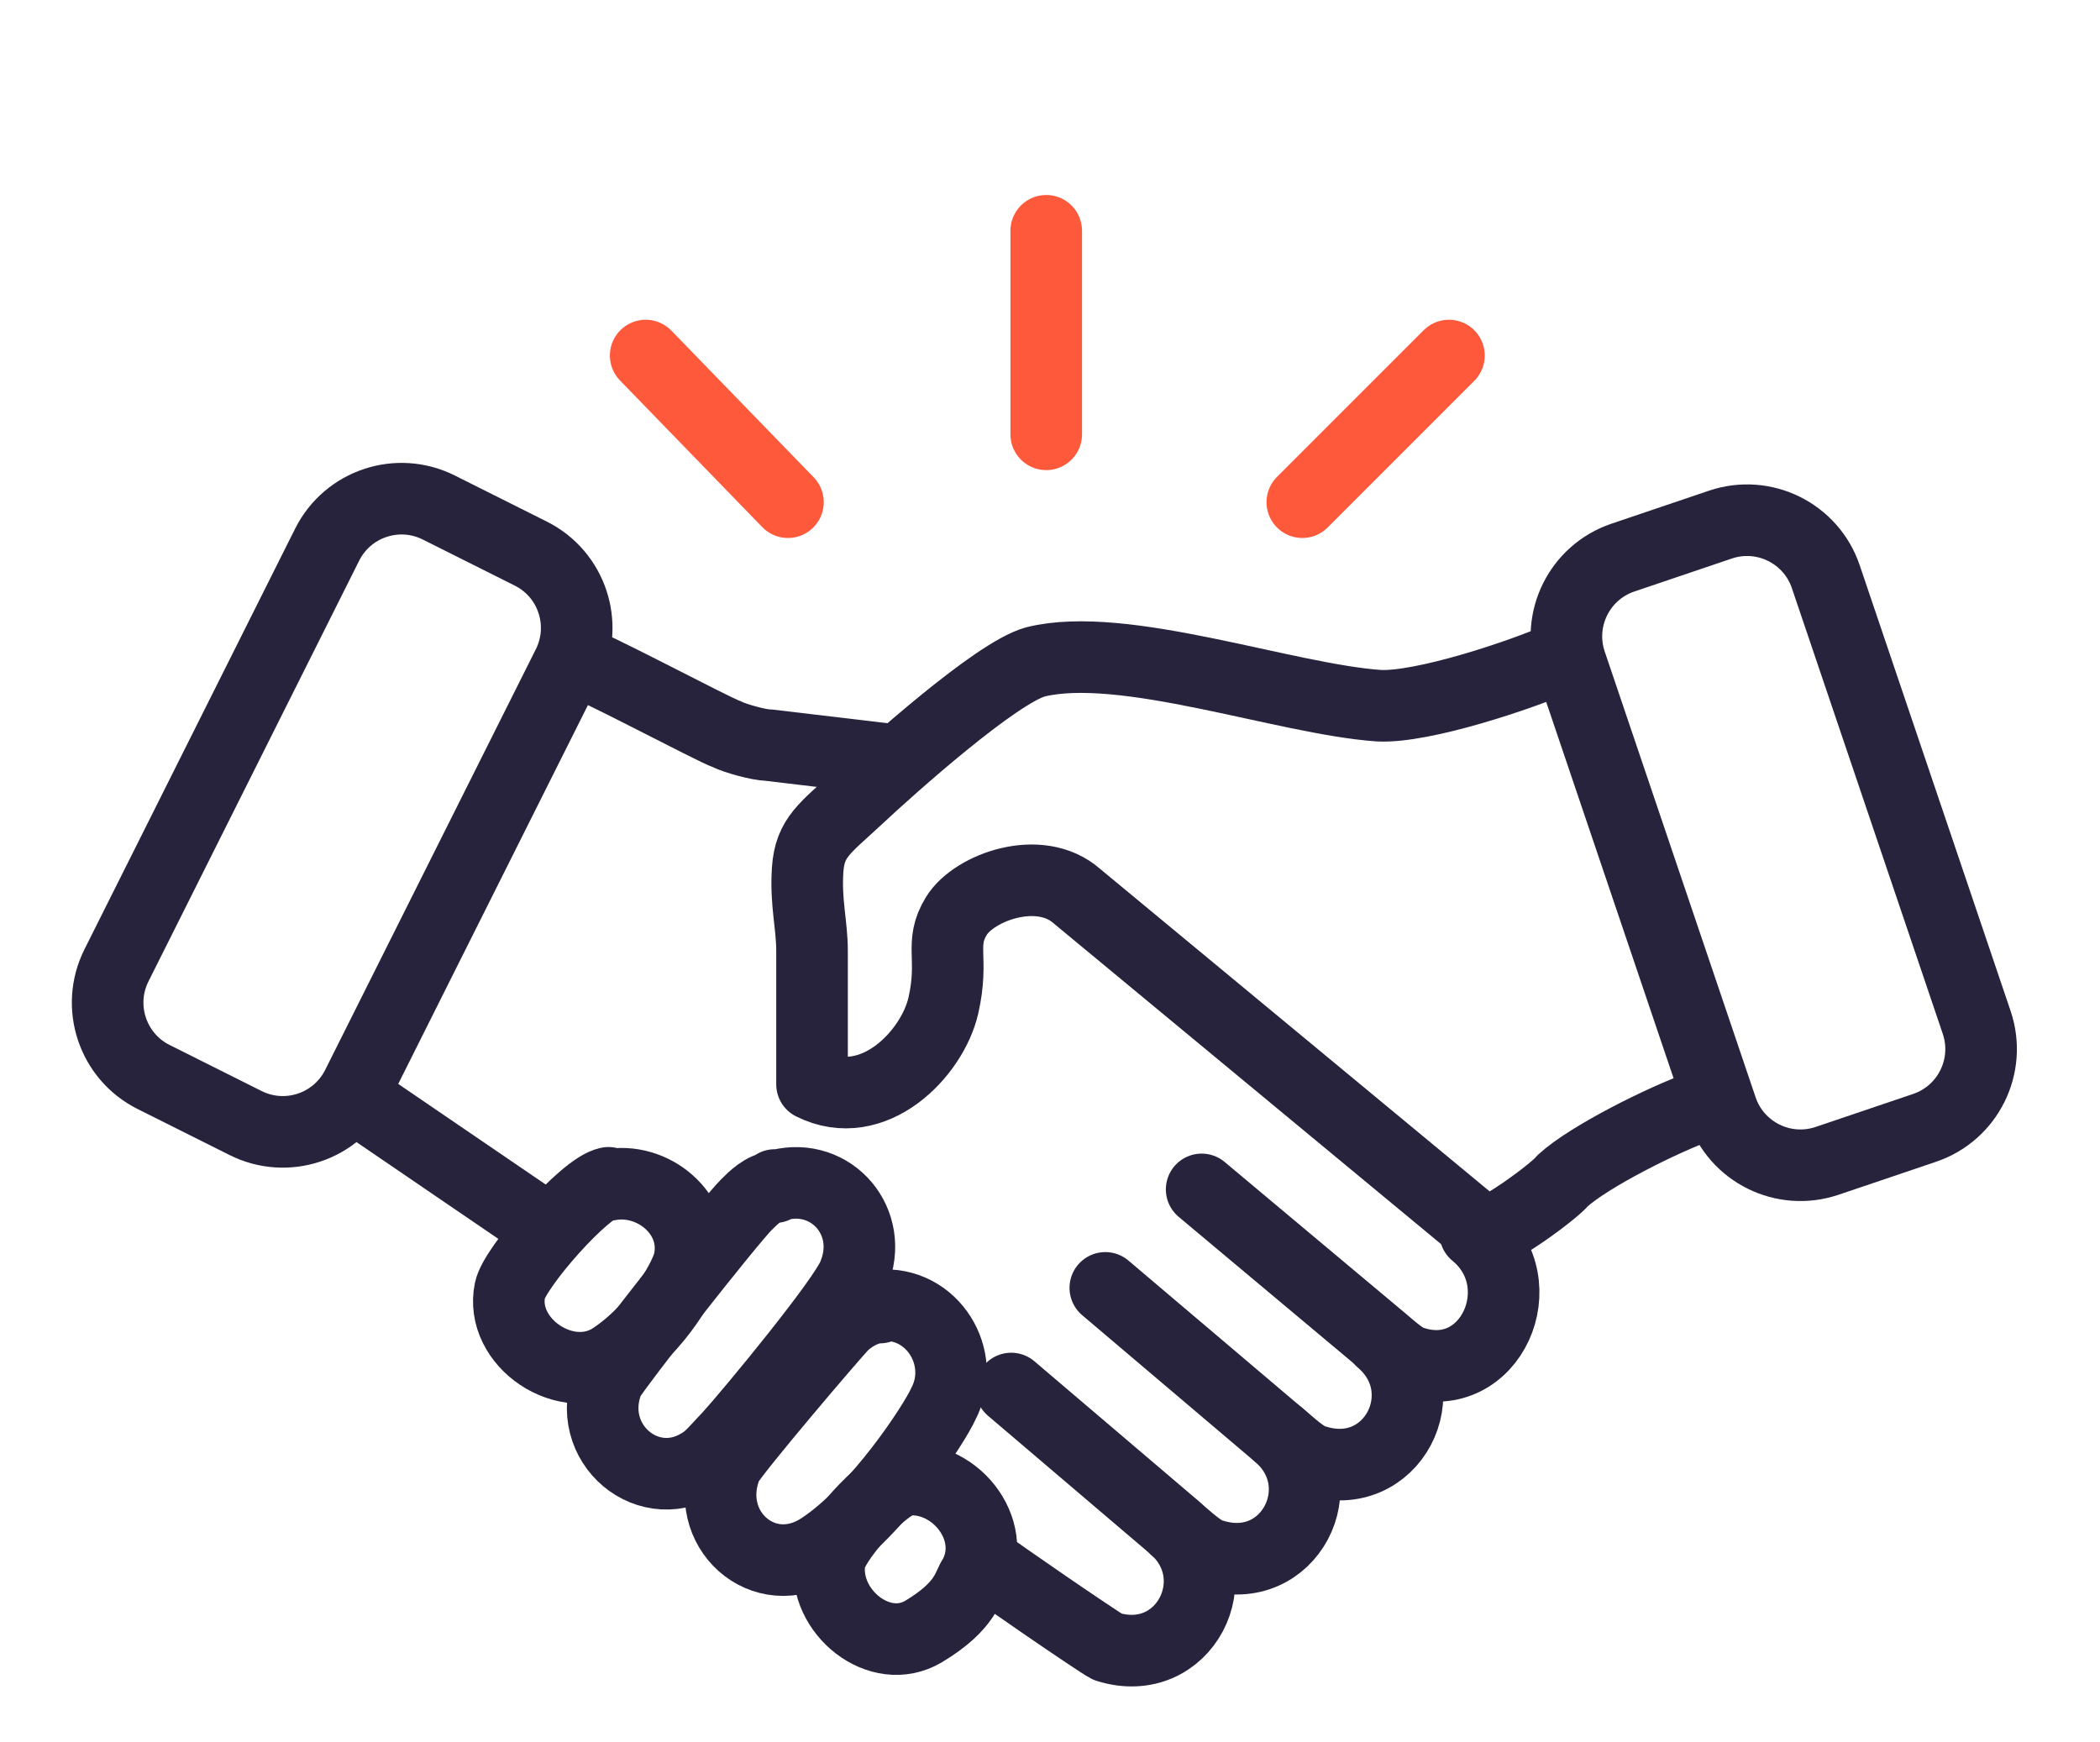 <svg width="88" height="73" viewBox="0 0 88 73" fill="none" xmlns="http://www.w3.org/2000/svg">
<g id="unity">
<path id="Vector" d="M65.396 27.557C63.745 28.291 59.618 29.667 57.783 29.575C53.839 29.3 47.052 26.824 43.383 27.741C41.732 28.199 37.33 32.143 35.954 33.427C34.578 34.712 33.936 35.078 33.844 36.454C33.753 37.83 34.028 38.747 34.028 39.848V45.443C36.596 46.727 39.072 44.159 39.531 42.141C39.99 40.123 39.348 39.573 40.081 38.38C40.815 37.188 43.567 36.179 45.126 37.555L62.186 51.68C62.736 51.68 65.121 49.937 65.488 49.478C66.588 48.469 69.707 46.91 71.266 46.36" stroke="#27233D" stroke-width="3" stroke-linecap="round" stroke-linejoin="round"/>
<path id="Vector_2" d="M37.605 31.868L32.194 31.226C31.827 31.226 30.818 30.951 30.451 30.767C29.901 30.584 24.397 27.649 24.214 27.74" stroke="#27233D" stroke-width="3" stroke-linecap="round" stroke-linejoin="round"/>
<path id="Vector_3" d="M25.498 49.57C24.489 49.754 21.554 53.147 21.371 54.065C20.912 56.266 23.755 58.192 25.681 56.908C27.608 55.624 28.8 53.422 28.892 52.781C29.259 50.854 27.332 49.295 25.498 49.662V49.57Z" stroke="#27233D" stroke-width="3" stroke-linecap="round" stroke-linejoin="round"/>
<path id="Vector_4" d="M32.469 49.753C32.01 49.753 31.552 50.212 31.277 50.487C30.543 51.221 25.865 57.183 25.498 57.825C24.398 60.485 27.241 62.869 29.534 61.218C29.809 61.035 30.268 60.485 30.543 60.209C31.46 59.201 35.404 54.431 35.771 53.422C36.688 51.221 34.854 49.111 32.652 49.662H32.469V49.753Z" stroke="#27233D" stroke-width="3" stroke-linecap="round" stroke-linejoin="round"/>
<path id="Vector_5" d="M36.871 54.798C36.321 54.798 35.679 55.165 35.312 55.532C34.945 55.899 30.726 60.852 30.451 61.402C29.35 64.062 32.01 66.446 34.395 64.887C36.779 63.328 39.164 59.659 39.531 58.834C40.54 56.907 39.072 54.523 36.871 54.706V54.798Z" stroke="#27233D" stroke-width="3" stroke-linecap="round" stroke-linejoin="round"/>
<path id="Vector_6" d="M37.88 62.044C36.963 62.227 34.853 64.612 34.762 65.437C34.486 67.547 36.871 69.473 38.706 68.372C40.54 67.272 40.54 66.446 40.815 66.079C41.916 64.061 39.898 61.677 37.788 62.044H37.88Z" stroke="#27233D" stroke-width="3" stroke-linecap="round" stroke-linejoin="round"/>
<path id="Vector_7" d="M53.565 60.118C54.023 60.485 54.665 61.127 55.124 61.218C58.334 62.227 60.352 58.283 57.875 56.174" stroke="#27233D" stroke-width="3" stroke-linecap="round" stroke-linejoin="round"/>
<path id="Vector_8" d="M41.182 65.437C41.641 65.804 46.043 68.831 46.41 69.014C49.62 70.023 51.638 66.079 49.162 63.97L42.374 58.191" stroke="#27233D" stroke-width="3" stroke-linecap="round" stroke-linejoin="round"/>
<path id="Vector_9" d="M49.253 64.062C49.712 64.429 50.354 65.071 50.813 65.162C54.023 66.171 56.041 62.227 53.564 60.118L46.318 53.973" stroke="#27233D" stroke-width="3" stroke-linecap="round" stroke-linejoin="round"/>
<path id="Vector_10" d="M50.355 49.846L57.692 55.991C58.151 56.358 58.793 57 59.251 57.092C62.462 58.1 64.388 53.79 61.819 51.68" stroke="#27233D" stroke-width="3" stroke-linecap="round" stroke-linejoin="round"/>
<path id="Vector_11" d="M14.858 45.993L22.655 51.313" stroke="#27233D" stroke-width="3" stroke-linecap="round" stroke-linejoin="round"/>
<path id="Vector_12" d="M72.092 21.986L68.008 23.368C66.185 23.985 65.207 25.963 65.825 27.787L72.147 46.465C72.764 48.289 74.742 49.267 76.566 48.649L80.649 47.267C82.472 46.65 83.45 44.672 82.833 42.849L76.51 24.17C75.893 22.346 73.915 21.369 72.092 21.986Z" stroke="#27233D" stroke-width="3" stroke-linecap="round" stroke-linejoin="round"/>
<path id="Vector_13" d="M13.71 22.825L4.88 40.458C4.019 42.179 4.715 44.273 6.436 45.135L10.291 47.065C12.012 47.927 14.106 47.23 14.968 45.509L23.797 27.877C24.659 26.155 23.963 24.061 22.242 23.2L18.387 21.269C16.666 20.407 14.572 21.104 13.71 22.825Z" stroke="#27233D" stroke-width="3" stroke-linecap="round" stroke-linejoin="round"/>
<path id="Vector_14" d="M54.573 21.046L60.718 14.9" stroke="#FF593B" stroke-width="3" stroke-miterlimit="10" stroke-linecap="round"/>
<path id="Vector_15" d="M43.842 9.672V18.202" stroke="#FF593B" stroke-width="3" stroke-miterlimit="10" stroke-linecap="round"/>
<path id="Vector_16" d="M33.019 21.046L27.057 14.9" stroke="#FF593B" stroke-width="3" stroke-miterlimit="10" stroke-linecap="round"/>
</g>
</svg>
